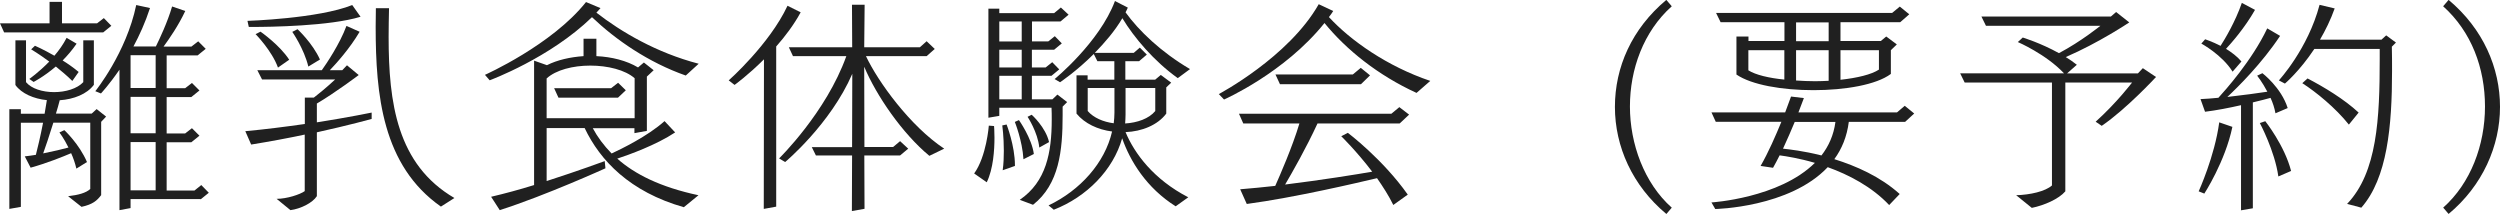 <?xml version="1.0" encoding="UTF-8"?><svg id="_レイヤー_2" xmlns="http://www.w3.org/2000/svg" width="243.17" height="20.81" viewBox="0 0 243.17 20.81"><defs><style>.cls-1{fill:#202020;}</style></defs><g id="_一時保育"><path class="cls-1" d="M10.03,3.15H.4l-.4-.88h4.82V.18h1.21v2.09h3.41l.66-.51.73.75-.79.64ZM6.65,19.08c.95-.11,1.72-.31,2.13-.7v-6.45h-3.59c-.4,1.28-.77,2.4-.99,2.99,1.01-.2,1.91-.42,2.46-.57-.44-.9-.88-1.47-.88-1.47l.48-.22s1.45,1.34,2.2,3.1l-1.03.64c-.13-.55-.31-1.06-.51-1.5-.77.33-2.35.97-3.94,1.41l-.57-1.1c.35-.04.73-.09,1.08-.15.15-.57.44-1.78.7-3.12h-2.16v8.18l-1.12.2v-9.7h1.12v.44h2.31c.07-.44.15-.88.22-1.32-1.28-.13-2.46-.64-3.06-1.47V3.92h1.03v4.07c.53.64,1.61.97,2.73.97s2.24-.33,2.84-.97V3.92h1.03v4.33c-.66.9-1.96,1.41-3.32,1.5-.11.44-.24.88-.37,1.3h3.48l.48-.44.92.73-.48.51v7.13c-.4.53-.81.9-1.91,1.14l-1.3-1.03ZM7.04,7.88c-.53-.53-1.1-.99-1.61-1.41-1.19,1.01-2.16,1.5-2.16,1.5l-.42-.29s.92-.64,1.94-1.69c-1.01-.75-1.76-1.19-1.76-1.19l.37-.35s.81.35,1.89.97c.44-.51.86-1.1,1.19-1.74l.97.57c-.44.64-.9,1.17-1.36,1.63.53.33,1.06.7,1.56,1.12l-.62.88ZM19.5,19.36h-6.8v.88l-1.08.2V6.78c-1.01,1.47-1.8,2.31-1.8,2.31l-.55-.22s3.01-3.72,3.98-8.38l1.34.29c-.46,1.41-1.03,2.66-1.61,3.74h2.18c.37-.75,1.14-2.38,1.58-3.89l1.28.44c-.66,1.41-1.56,2.71-2.11,3.46h2.71l.66-.51.73.73-.79.64h-3.01v3.19h1.8l.66-.51.73.73-.79.64h-2.4v3.54h1.8l.66-.51.73.73-.79.64h-2.4v4.69h2.71l.66-.53.73.75-.79.64ZM15.14,5.37h-2.44v3.19h2.44v-3.19ZM15.14,9.42h-2.44v3.54h2.44v-3.54ZM15.14,13.82h-2.44v4.69h2.44v-4.69Z"/><path class="cls-1" d="M26.91,19.34c.99,0,2.27-.42,2.73-.75v-5.5c-1.63.35-3.43.68-5.21.97l-.57-1.3c1.96-.18,3.96-.44,5.79-.7v-2.57h.88c1.06-.81,2.07-1.76,2.07-1.76h-7.11l-.46-.9h6.27c.44-.62,1.74-2.53,2.4-4.31l1.28.57c-.97,1.65-2.29,3.1-2.9,3.74h1.21l.46-.48,1.14.95s-2.31,1.74-4.07,2.77v1.83c3.06-.48,5.33-.95,5.33-.95v.62s-2.24.62-5.33,1.3v6.21c-.42.66-1.58,1.23-2.57,1.36l-1.32-1.08ZM35.07,1.63c-2.99.92-8.87.99-10.47.99h-.4l-.13-.59s6.91-.22,10.19-1.54l.81,1.14ZM27.04,6.58c-.59-1.65-2.18-3.26-2.18-3.26l.48-.24s1.87,1.3,2.79,2.73l-1.1.77ZM29.99,6.47c-.42-1.74-1.56-3.37-1.56-3.37l.51-.26s1.47,1.36,2.18,2.95l-1.12.68ZM42.88,20.09c-5.68-3.98-6.34-10.85-6.34-17.49,0-.59.02-1.21.02-1.8h1.28c-.02.92-.04,1.87-.04,2.79,0,6.4.81,12.41,6.4,15.67l-1.32.84Z"/><path class="cls-1" d="M66.71,7.35c-3.65-1.28-6.82-3.48-9.13-5.68-4.09,3.98-9.95,6.14-9.95,6.14l-.46-.53s6.51-2.9,9.83-7.08l1.41.59-.4.44c2.38,1.85,5.81,3.89,9.95,4.97l-1.25,1.14ZM66.53,20.16c-5.28-1.5-8.16-4.55-9.66-7.7h-3.7v5.15c3.08-.99,5.65-1.94,5.65-1.94l.07.7s-5.81,2.64-10.28,4.07l-.84-1.3c1.32-.31,2.77-.7,4.18-1.14V5.9l1.25.44c1.01-.51,2.27-.79,3.56-.88v-1.69h1.25v1.69c1.5.07,2.95.44,4.05,1.1l.57-.48.95.75-.66.62v5.28l-1.21.22v-.48h-4.05c.46.86,1.06,1.67,1.83,2.46.9-.42,3.5-1.67,5.15-3.15l1.03,1.1c-1.85,1.23-4.51,2.18-5.63,2.55,1.69,1.5,4.18,2.77,7.9,3.56l-1.43,1.17ZM61.73,7.61c-.92-.81-2.62-1.23-4.31-1.23s-3.34.42-4.25,1.25v3.87h8.56v-3.89ZM60.11,9.5h-5.79l-.42-.92h5.54l.68-.53.75.73-.77.73Z"/><path class="cls-1" d="M74.29,20.31l.02-14.54c-1.54,1.54-2.86,2.49-2.86,2.49l-.57-.44s3.96-3.5,5.72-7.26l1.28.64c-.66,1.21-1.52,2.35-2.38,3.32v15.58l-1.21.22ZM90.4,15.16c-2.64-2.18-5.17-5.88-6.34-8.67l.02,7.81h2.79l.68-.57.79.73-.79.66h-3.48l.02,5.19-1.23.22.02-5.41h-3.52l-.4-.81h3.92l.02-7.13c-2.13,4.91-6.53,8.58-6.53,8.58l-.59-.35s4.58-4.47,6.54-9.95h-5.19l-.4-.86h6.16l-.02-4.14h1.23l-.04,4.14h5.41l.66-.59.79.75-.79.7h-5.9c1.17,2.49,4.29,6.8,7.61,9l-1.45.7Z"/><path class="cls-1" d="M94.75,16.88c1.21-1.67,1.43-4.66,1.43-4.66l.51.04s.04.46.04,1.14c0,1.17-.11,3.01-.75,4.33l-1.23-.86ZM99.2,19.43c2.57-1.76,3.1-4.6,3.1-7.81,0-.37,0-.77-.02-1.14h-5.08v.79l-1.06.18V.84h1.06v.44h5.33l.66-.55.75.7-.79.66h-2.77v1.94h1.58l.64-.51.68.7-.75.62h-2.16v1.72h1.34l.64-.51.68.7-.75.62h-1.91v2.29h2l.48-.46.95.73-.44.44v.84c0,3.43-.33,6.71-2.88,8.71l-1.28-.48ZM99.38,2.09h-2.18v1.94h2.18v-1.94ZM99.38,4.84h-2.18v1.72h2.18v-1.72ZM99.38,7.37h-2.18v2.29h2.18v-2.29ZM97.53,16.55c.09-.64.11-1.3.11-1.89,0-1.39-.15-2.46-.15-2.46l.42-.09s.81,2.07.81,3.96v.07l-1.19.42ZM99.55,15.49c-.11-1.83-.84-3.63-.84-3.63l.4-.18s1.25,1.76,1.45,3.3l-1.01.51ZM101.09,14.35c-.15-1.5-1.14-2.99-1.14-2.99l.4-.2s1.36,1.21,1.69,2.66l-.95.53ZM114.36,20.07c-2.86-1.8-4.44-4.42-5.21-6.62-.88,3.1-3.45,5.7-6.65,6.95l-.51-.42c3.08-1.47,5.48-4.14,6.18-7.19-1.39-.18-2.66-.77-3.46-1.74v-3.72h1.08v.42h2.6v-1.8h-1.65l-.35-.7c-1.69,1.69-3.28,2.75-3.28,2.75l-.53-.31s4.36-3.56,5.87-7.59l1.25.64c-.07.15-.13.31-.22.46,1.3,1.8,3.46,3.87,6.27,5.52l-1.19.88c-2.31-1.65-4.25-3.94-5.39-5.83-.75,1.28-1.74,2.4-2.68,3.37h3.79l.59-.51.68.68-.75.64h-1.34v1.8h2.9l.55-.46,1.01.75-.48.46v2.55c-.84,1.12-2.38,1.74-3.96,1.8.86,2.07,2.73,4.6,6.1,6.34l-1.23.88ZM108.4,8.56h-2.6v2.24c.57.66,1.52,1.06,2.53,1.19.04-.33.07-.68.07-1.03v-2.4ZM112.36,8.56h-2.88v2.57c0,.31-.02.59-.04.88,1.17-.07,2.31-.46,2.93-1.21v-2.24Z"/><path class="cls-1" d="M137.79,9.04c-3.76-1.72-6.84-4.2-8.96-6.8-3.89,4.86-9.77,7.44-9.77,7.44l-.51-.53s6.8-3.59,9.72-8.74l1.41.66c-.13.2-.26.4-.42.59,2.11,2.29,5.68,4.8,9.86,6.21l-1.34,1.17ZM135.52,19.93c-.44-.9-1.01-1.78-1.58-2.6-1.87.44-7.92,1.87-12.67,2.51l-.64-1.43c1.1-.09,2.25-.2,3.41-.33.44-.99,1.67-3.79,2.35-6.07h-5.46l-.42-.95h14.83l.77-.64.95.73-.92.86h-7.99c-1.08,2.35-2.49,4.82-3.15,5.94,3.56-.44,6.98-.99,8.47-1.25-1.52-2-3.01-3.45-3.01-3.45l.64-.33s3.39,2.55,5.83,6.01l-1.41,1.01ZM132.38,8.19h-7.88l-.44-.95h7.53l.77-.64.9.73-.88.86Z"/><path class="cls-1" d="M162.08,20.81c-3.3-2.75-5-6.56-5-10.41s1.63-7.59,5-10.41l.53.62c-2.75,2.46-4.07,6.12-4.07,9.75s1.39,7.46,4.07,9.84l-.53.62Z"/><path class="cls-1" d="M183.77,19.96c-1.69-1.8-3.96-2.97-5.99-3.7-3.72,3.94-10.94,4.07-10.94,4.07l-.37-.64s6.58-.4,10.06-3.85c-1.5-.44-2.77-.64-3.43-.73-.22.42-.42.84-.64,1.21l-1.21-.18c.75-1.3,1.47-2.95,2.02-4.29h-6.38l-.42-.92h7.17c.35-.92.57-1.54.57-1.54l1.25.15s-.2.55-.53,1.39h9.59l.75-.64.92.75-.88.81h-5.48c-.18,1.43-.68,2.64-1.41,3.63,2.11.66,4.47,1.69,6.36,3.39l-1.03,1.08ZM183.92,4.88v2.31c-1.41,1.06-4.47,1.58-7.52,1.58s-6.03-.51-7.5-1.52v-3.7h1.17v.44h3.5v-1.83h-6.21l-.44-.9h17.12l.75-.62.92.75-.88.77h-5.81v1.83h3.92l.53-.44,1.03.77-.57.55ZM173.56,4.88h-3.5v1.96c.7.44,1.98.75,3.5.9v-2.86ZM174.57,11.86c-.33.79-.73,1.72-1.14,2.6.62.07,2,.22,3.74.66.7-.9,1.19-1.98,1.36-3.26h-3.96ZM177.87,2.18h-3.17v1.83h3.17v-1.83ZM177.87,4.88h-3.17v2.95c.59.04,1.23.07,1.85.07.44,0,.88-.02,1.32-.04v-2.97ZM182.76,4.88h-3.74v2.88c1.63-.18,3.01-.51,3.74-.99v-1.89Z"/><path class="cls-1" d="M196.09,18.99c1.39-.04,2.84-.37,3.5-.95v-10.01h-8.49l-.44-.9h10.1c-1.76-1.87-4.49-3.04-4.49-3.04l.48-.44s1.74.53,3.52,1.52c2.16-1.14,4.03-2.66,4.03-2.66h-11.13l-.44-.9h12.59l.51-.44,1.28,1.01s-2.95,1.98-6.18,3.37c.37.22.73.48,1.08.75l-.95.84h6.89l.48-.51,1.28.86s-2.86,3.1-5.28,4.75l-.59-.4c2.09-1.89,3.54-3.81,3.54-3.81h-6.49v10.58c-.64.75-2.05,1.36-3.26,1.61l-1.52-1.23Z"/><path class="cls-1" d="M213.86,18.61s1.56-3.41,2-6.71l1.28.44c-.7,3.37-2.73,6.49-2.73,6.49l-.55-.22ZM217.98,20.44v-10.21c-1.14.26-2.42.51-3.5.64l-.44-1.23c.53-.02,1.12-.07,1.74-.13.62-.68,3.26-3.61,4.75-6.75l1.25.73c-1.76,2.66-4.09,4.97-5.13,5.94,1.52-.18,3.04-.37,3.89-.51-.48-.92-.99-1.56-.99-1.56l.51-.24s1.83,1.39,2.46,3.39l-1.19.51c-.09-.51-.26-1.03-.48-1.5-.37.11-.99.26-1.72.44v10.3l-1.17.2ZM217.16,6.97c-1.03-1.65-3.04-2.73-3.04-2.73l.37-.42s.68.22,1.5.64c.4-.62,1.43-2.33,2.07-4.18l1.28.68c-1.01,1.78-2.33,3.26-2.82,3.79.53.33,1.08.73,1.5,1.23l-.86.99ZM221.61,17.16c-.35-2.49-1.8-5.19-1.8-5.19l.53-.18s1.87,2.35,2.51,4.84l-1.23.53ZM228.3,19.83c2.93-3.06,3.17-8.32,3.17-14.1v-.97h-6.36c-1.43,2.16-2.86,3.37-2.86,3.37l-.59-.31s2.82-3.04,3.96-7.35l1.47.35c-.4,1.12-.9,2.13-1.43,3.04h5.98l.46-.42.95.7-.4.4c.02.79.02,1.56.02,2.35,0,5.39-.46,10.43-2.99,13.31l-1.39-.37ZM228.47,12.12c-1.3-1.63-3.19-3.17-4.53-4.03l.51-.46c1.61.84,3.57,2.02,4.97,3.32l-.95,1.17Z"/><path class="cls-1" d="M237.64,20.2c2.68-2.38,4.07-6.1,4.07-9.84s-1.32-7.28-4.07-9.75l.53-.62c3.37,2.82,5,6.62,5,10.41s-1.69,7.66-5,10.41l-.53-.62Z"/></g></svg>